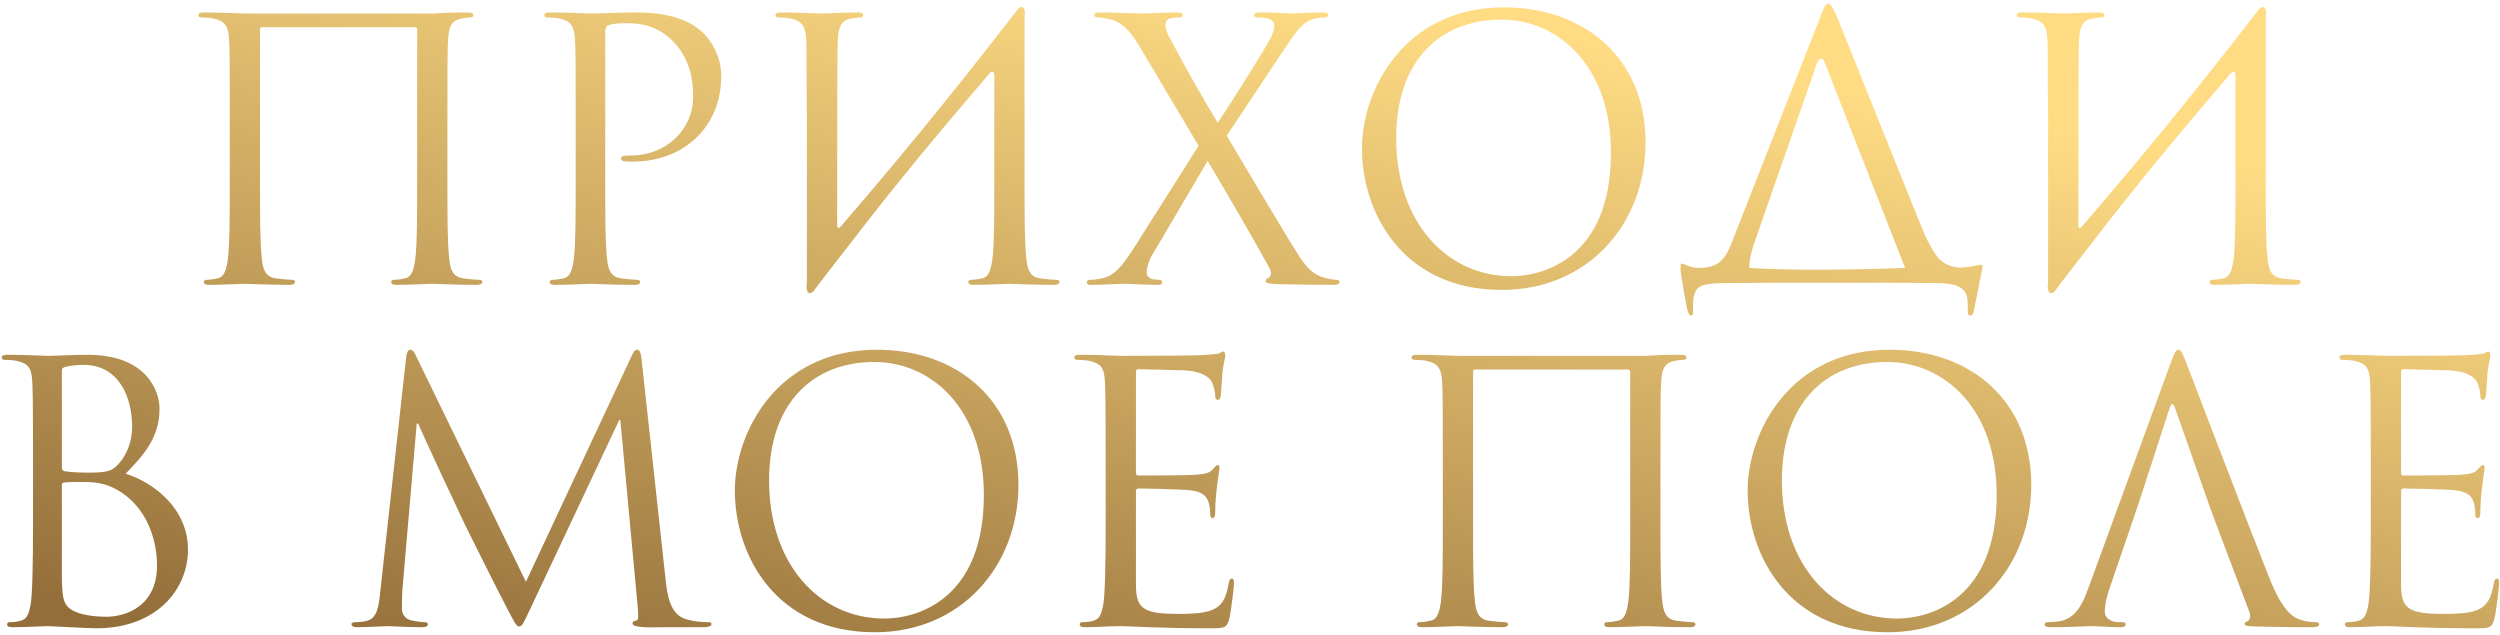 <?xml version="1.0" encoding="UTF-8"?> <svg xmlns="http://www.w3.org/2000/svg" width="555" height="141" viewBox="0 0 555 141" fill="none"> <path d="M99.326 25.96V40.04C99.326 47.72 99.326 54.04 99.726 57.4C99.966 59.72 100.446 61.48 102.846 61.8C103.966 61.96 105.726 62.12 106.446 62.12C106.926 62.12 107.086 62.36 107.086 62.6C107.086 63 106.686 63.24 105.806 63.24C101.406 63.24 96.366 63 95.966 63C95.566 63 90.526 63.24 88.126 63.24C87.246 63.24 86.846 63.08 86.846 62.6C86.846 62.36 87.006 62.12 87.486 62.12C88.206 62.12 89.166 61.96 89.886 61.8C91.486 61.48 91.886 59.72 92.206 57.4C92.606 54.04 92.606 47.72 92.606 40.04V6.52C92.606 6.2 92.366 6.04 92.126 6.04H58.206C57.966 6.04 57.726 6.12 57.726 6.52V40.04C57.726 47.72 57.726 54.04 58.126 57.4C58.366 59.72 58.846 61.48 61.246 61.8C62.366 61.96 64.126 62.12 64.846 62.12C65.326 62.12 65.486 62.36 65.486 62.6C65.486 63 65.086 63.24 64.206 63.24C59.806 63.24 54.766 63 54.366 63C53.966 63 48.926 63.24 46.526 63.24C45.646 63.24 45.246 63.08 45.246 62.6C45.246 62.36 45.406 62.12 45.886 62.12C46.606 62.12 47.566 61.96 48.286 61.8C49.886 61.48 50.286 59.72 50.606 57.4C51.006 54.04 51.006 47.72 51.006 40.04V25.96C51.006 13.48 51.006 11.24 50.846 8.68C50.686 5.96 50.046 4.68 47.406 4.12C46.766 3.96 45.406 3.88 44.686 3.88C44.366 3.88 44.046 3.72 44.046 3.4C44.046 2.92 44.446 2.76 45.326 2.76C48.926 2.76 53.966 3 54.366 3H95.966C100.126 2.76 101.406 2.76 103.806 2.76C104.686 2.76 105.086 2.92 105.086 3.4C105.086 3.72 104.766 3.88 104.446 3.88C103.886 3.88 103.406 3.96 102.446 4.12C100.286 4.52 99.646 5.88 99.486 8.68C99.326 11.24 99.326 13.48 99.326 25.96ZM127.803 40.04V25.96C127.803 13.48 127.803 11.24 127.643 8.68C127.483 5.96 126.843 4.68 124.203 4.12C123.562 3.96 122.203 3.88 121.483 3.88C121.163 3.88 120.843 3.72 120.843 3.4C120.843 2.92 121.243 2.76 122.123 2.76C125.723 2.76 130.523 3 131.163 3C132.923 3 137.563 2.76 141.243 2.76C151.243 2.76 154.843 6.12 156.123 7.32C157.883 9 160.123 12.6 160.123 16.84C160.123 28.2 151.803 35.88 140.443 35.88C140.043 35.88 139.163 35.88 138.763 35.8C138.363 35.8 137.883 35.64 137.883 35.24C137.883 34.6 138.363 34.52 140.043 34.52C147.803 34.52 153.883 28.84 153.883 21.48C153.883 18.84 153.643 13.48 149.403 9.16C145.163 4.84 140.283 5.16 138.443 5.16C137.082 5.16 135.723 5.32 135.003 5.64C134.523 5.8 134.363 6.36 134.363 7.16V40.04C134.363 47.72 134.363 54.04 134.763 57.4C135.003 59.72 135.483 61.48 137.883 61.8C139.003 61.96 140.763 62.12 141.483 62.12C141.963 62.12 142.123 62.36 142.123 62.6C142.123 63 141.723 63.24 140.843 63.24C136.443 63.24 131.403 63 131.003 63C130.763 63 125.723 63.24 123.323 63.24C122.443 63.24 122.043 63.08 122.043 62.6C122.043 62.36 122.203 62.12 122.683 62.12C123.403 62.12 124.363 61.96 125.083 61.8C126.683 61.48 127.083 59.72 127.403 57.4C127.803 54.04 127.803 47.72 127.803 40.04ZM179.131 62.76V25.96C178.971 13.48 179.131 11.24 178.971 8.68C178.811 5.96 178.171 4.68 175.531 4.12C174.891 3.96 173.531 3.88 172.811 3.88C172.491 3.88 172.171 3.72 172.171 3.4C172.171 2.92 172.571 2.76 173.451 2.76C177.051 2.76 182.091 3 182.491 3C182.891 3 187.931 2.76 190.331 2.76C191.211 2.76 191.611 2.92 191.611 3.4C191.611 3.72 191.291 3.88 190.971 3.88C190.411 3.88 189.931 3.96 188.971 4.12C186.811 4.52 186.171 5.88 186.011 8.68C185.851 11.24 185.851 23.64 185.851 50.04C185.851 50.68 186.251 50.76 186.571 50.36C197.931 37.16 209.131 23.8 225.531 2.6C226.571 0.92 227.851 1.24 227.451 3.88C227.451 11.24 227.451 15.24 227.451 25.96V40.04C227.451 47.72 227.451 54.04 227.851 57.4C228.091 59.72 228.571 61.48 230.971 61.8C232.091 61.96 233.851 62.12 234.571 62.12C235.051 62.12 235.211 62.36 235.211 62.6C235.211 63 234.811 63.24 233.931 63.24C229.531 63.24 224.491 63 224.091 63C223.691 63 218.651 63.24 216.251 63.24C215.371 63.24 214.971 63.08 214.971 62.6C214.971 62.36 215.131 62.12 215.611 62.12C216.331 62.12 217.291 61.96 218.011 61.8C219.611 61.48 220.011 59.72 220.331 57.4C220.731 54.04 220.731 47.72 220.731 40.04V16.92C220.731 15.96 220.331 15.48 219.611 16.36C209.051 28.68 198.571 41.24 188.651 54.2L182.011 62.76L181.051 64.04C180.011 65.72 178.731 65.4 179.131 62.76ZM251.608 55.24L266.088 32.36L253.288 10.84C251.448 7.72 249.768 5.4 247.048 4.44C245.768 4.04 244.168 3.88 243.688 3.88C243.208 3.88 242.968 3.64 242.968 3.32C242.968 2.92 243.288 2.76 244.327 2.76C246.568 2.76 253.048 3 253.688 3C254.408 3 258.488 2.76 261.208 2.76C262.328 2.76 262.568 2.92 262.568 3.32C262.568 3.72 262.328 3.88 261.848 3.88C261.368 3.88 260.328 3.88 259.688 4.12C258.968 4.36 258.728 4.92 258.728 5.48C258.728 6.28 259.048 7.24 259.528 8.12C262.888 14.44 266.168 20.36 270.328 27.24C272.728 23.8 281.288 10.12 282.087 8.44C282.648 7.24 282.888 6.52 282.888 5.56C282.888 5 282.328 4.36 281.528 4.12C280.728 3.88 279.608 3.88 279.128 3.88C278.648 3.88 278.408 3.72 278.408 3.32C278.408 3 278.808 2.76 279.768 2.76C282.807 2.76 286.168 3 286.887 3C287.608 3 290.888 2.76 293.608 2.76C294.488 2.76 294.888 3 294.888 3.32C294.888 3.64 294.568 3.88 294.008 3.88C293.448 3.88 292.248 3.96 291.368 4.28C289.048 5 287.528 7.32 285.208 10.76L272.328 30.12C273.848 32.6 287.528 55.88 289.208 58.04C290.488 59.72 291.608 60.92 293.928 61.64C295.048 61.96 296.248 62.12 296.728 62.12C297.128 62.12 297.368 62.28 297.368 62.6C297.368 63 296.968 63.24 296.248 63.24C291.368 63.24 287.528 63.16 283.448 63.08C281.368 62.92 280.968 62.84 280.968 62.44C280.968 62.12 281.128 61.88 281.448 61.8C281.848 61.64 282.568 60.84 281.848 59.56C277.528 51.72 272.888 43.8 268.088 35.72L255.608 56.92C254.888 58.2 254.568 59.64 254.568 60.44C254.568 61.24 255.128 61.8 255.848 61.96C256.328 62.04 256.968 62.12 257.368 62.12C257.768 62.12 258.008 62.36 258.008 62.68C258.008 63.08 257.608 63.24 257.048 63.24C255.128 63.24 250.088 63 249.368 63C248.648 63 244.728 63.24 242.088 63.24C241.447 63.24 241.287 63 241.287 62.68C241.287 62.36 241.527 62.12 241.928 62.12C242.568 62.12 243.768 62.04 244.968 61.72C247.368 61.08 248.968 59.32 251.608 55.24ZM302.354 32.92C302.354 19.96 311.794 1.64 333.874 1.64C351.874 1.64 365.314 13 365.314 31.64C365.314 49.56 352.674 64.36 333.394 64.36C311.474 64.36 302.354 47.32 302.354 32.92ZM309.954 30.68C309.954 49.32 321.154 61.32 335.554 61.32C342.754 61.32 357.634 57.16 357.634 33.88C357.634 14.68 345.954 4.36 333.314 4.36C319.954 4.36 309.954 13.16 309.954 30.68ZM388.358 59.48C397.078 60.04 409.078 59.96 422.918 59.48C422.918 59.4 422.838 59.32 422.838 59.24L405.078 13.88C404.678 12.68 403.798 12.76 403.398 13.96L389.478 53.88C388.758 55.88 388.358 57.8 388.358 59.24C388.358 59.32 388.358 59.4 388.358 59.48ZM417.798 62.76H396.358L382.598 62.84C377.158 62.92 376.598 63.8 376.038 65.72C375.717 67.08 375.878 68.44 375.878 69.24C375.878 69.88 375.717 70.04 375.398 70.04C375.158 70.04 374.918 69.8 374.758 69.32C374.358 68.52 373.158 60.68 373.077 60.04C373.077 59.56 372.998 58.52 373.318 58.52C373.958 58.52 375.238 59.56 377.398 59.48C381.638 59.4 383.078 57.4 384.438 53.88L404.038 3.96C404.998 1.32 405.398 0.84 405.878 0.84C406.358 0.84 406.678 1.24 407.798 3.72C409.078 6.76 422.278 39.88 427.318 52.2C428.198 54.04 429.238 55.96 430.518 57.56C432.358 59.24 434.598 59.48 435.478 59.4C437.958 59.24 439.318 58.76 439.798 58.76C440.198 58.76 440.118 59.24 440.038 59.72C439.558 62.2 438.358 68.12 438.198 69C438.038 69.72 437.878 70.04 437.398 70.04C436.998 70.04 436.758 69.8 436.838 68.68C436.838 68.44 436.838 68.12 436.838 67.8C436.838 65.32 436.598 62.84 429.958 62.84L417.798 62.76ZM454.678 62.76V25.96C454.518 13.48 454.678 11.24 454.518 8.68C454.358 5.96 453.718 4.68 451.078 4.12C450.438 3.96 449.078 3.88 448.358 3.88C448.038 3.88 447.718 3.72 447.718 3.4C447.718 2.92 448.118 2.76 448.998 2.76C452.598 2.76 457.638 3 458.038 3C458.438 3 463.478 2.76 465.878 2.76C466.758 2.76 467.158 2.92 467.158 3.4C467.158 3.72 466.838 3.88 466.518 3.88C465.958 3.88 465.478 3.96 464.518 4.12C462.358 4.52 461.718 5.88 461.557 8.68C461.398 11.24 461.398 23.64 461.398 50.04C461.398 50.68 461.798 50.76 462.118 50.36C473.478 37.16 484.678 23.8 501.078 2.6C502.118 0.92 503.398 1.24 502.998 3.88C502.998 11.24 502.998 15.24 502.998 25.96V40.04C502.998 47.72 502.998 54.04 503.398 57.4C503.638 59.72 504.118 61.48 506.518 61.8C507.638 61.96 509.398 62.12 510.118 62.12C510.598 62.12 510.758 62.36 510.758 62.6C510.758 63 510.358 63.24 509.478 63.24C505.078 63.24 500.038 63 499.638 63C499.238 63 494.198 63.24 491.798 63.24C490.918 63.24 490.518 63.08 490.518 62.6C490.518 62.36 490.678 62.12 491.158 62.12C491.878 62.12 492.838 61.96 493.558 61.8C495.158 61.48 495.558 59.72 495.878 57.4C496.278 54.04 496.278 47.72 496.278 40.04V16.92C496.278 15.96 495.878 15.48 495.158 16.36C484.598 28.68 474.118 41.24 464.198 54.2L457.558 62.76L456.598 64.04C455.558 65.72 454.278 65.4 454.678 62.76ZM27.894 105.16C33.814 107 41.734 112.68 41.734 122.04C41.734 130.6 35.014 139.48 21.334 139.48C19.494 139.48 11.334 139 10.694 139C10.294 139 5.254 139.24 2.854 139.24C1.974 139.24 1.574 139.08 1.574 138.6C1.574 138.36 1.734 138.12 2.214 138.12C2.934 138.12 3.894 138.04 4.614 137.8C5.894 137.4 6.294 136.68 6.774 134.36C7.174 132.28 7.334 125.8 7.334 116.04V101.96C7.334 88.52 7.254 85.16 7.094 83.8C6.854 81.88 6.374 80.68 3.734 80.12C3.094 79.96 1.734 79.88 1.014 79.88C0.694 79.88 0.374 79.72 0.374 79.4C0.374 78.92 0.774 78.76 1.654 78.76C5.254 78.76 10.294 79 10.694 79C12.614 79 15.734 78.76 19.414 78.76C32.534 78.76 35.414 86.76 35.414 90.76C35.414 97.32 31.654 101.24 27.894 105.16ZM13.734 82.28V103.72C13.734 104.28 13.894 104.44 14.294 104.6C14.774 104.68 16.214 104.92 19.174 104.92C23.654 104.92 24.774 104.76 26.454 102.84C28.134 100.92 29.334 98.04 29.334 94.76C29.334 88.12 26.374 81 18.534 81C17.654 81 15.974 81.08 14.694 81.4C13.974 81.56 13.734 81.8 13.734 82.28ZM13.734 107.64V127.08C13.734 133.08 14.054 134.52 16.534 135.72C18.694 136.76 22.134 136.92 23.574 136.92C27.894 136.92 34.854 134.6 34.854 125.56C34.854 120.76 33.254 113.64 27.094 109.4C23.974 107.32 21.414 107 18.534 107C13.814 107 13.734 107.08 13.734 107.64ZM142.431 79.8L147.791 128.92C148.111 131.8 148.671 136.28 152.111 137.4C154.431 138.12 156.511 138.12 157.311 138.12C157.711 138.12 157.951 138.2 157.951 138.52C157.951 139 157.231 139.24 156.271 139.24C155.151 139.24 151.471 139.24 148.111 139.24C146.031 139.24 144.031 139.32 142.911 139.24C141.071 139.08 140.431 138.92 140.431 138.28C140.431 137.96 140.991 137.8 141.391 137.72C141.791 137.64 141.711 135.96 141.551 134.52L137.711 93.24H137.471L117.871 134.84C116.191 138.36 115.951 139.08 115.231 139.08C114.671 139.08 114.271 138.28 112.751 135.4C110.671 131.48 103.791 117.64 103.391 116.84C102.671 115.4 93.711 96.2 92.831 94.04H92.511L89.311 131.16C89.231 132.44 89.231 133.88 89.231 135.24C89.231 136.44 90.111 137.48 91.311 137.72C92.671 138.04 93.871 138.12 94.351 138.12C94.671 138.12 94.991 138.28 94.991 138.52C94.991 139.08 94.511 139.24 93.551 139.24C90.591 139.24 86.751 139 86.111 139C85.391 139 81.551 139.24 79.391 139.24C78.591 139.24 78.031 139.08 78.031 138.52C78.031 138.28 78.431 138.12 78.831 138.12C79.471 138.12 80.031 138.12 81.231 137.88C83.871 137.4 84.111 134.28 84.431 131.24L90.191 79.08C90.351 78.2 90.591 77.64 91.071 77.64C91.551 77.64 91.871 77.96 92.271 78.84L116.751 129.16L140.271 78.92C140.591 78.2 140.911 77.64 141.471 77.64C142.031 77.64 142.271 78.28 142.431 79.8ZM163.136 108.92C163.136 95.96 172.576 77.64 194.656 77.64C212.656 77.64 226.096 89 226.096 107.64C226.096 125.56 213.456 140.36 194.176 140.36C172.256 140.36 163.136 123.32 163.136 108.92ZM170.736 106.68C170.736 125.32 181.936 137.32 196.336 137.32C203.536 137.32 218.416 133.16 218.416 109.88C218.416 90.68 206.736 80.36 194.096 80.36C180.736 80.36 170.736 89.16 170.736 106.68ZM252.179 82.68V104.76C252.179 105.32 252.259 105.56 252.659 105.56C253.699 105.56 263.539 105.56 265.379 105.4C267.299 105.24 268.419 105.08 269.139 104.28C269.699 103.64 270.019 103.24 270.339 103.24C270.579 103.24 270.739 103.4 270.739 103.88C270.739 104.2 269.779 109.56 269.779 113.48C269.779 114.36 269.699 115 269.219 115C268.819 115 268.659 114.68 268.659 114.28C268.659 113.48 268.659 112.68 268.339 111.64C268.019 110.52 267.299 109.16 264.179 108.84C262.019 108.6 254.099 108.44 252.739 108.44C252.339 108.44 252.179 108.68 252.179 109V129.72C252.179 135 253.619 136.28 261.459 136.28C263.539 136.28 267.059 136.28 269.139 135.4C271.219 134.52 272.179 132.92 272.739 129.64C272.899 128.76 273.059 128.44 273.459 128.44C273.939 128.44 273.939 129.08 273.939 129.64C273.939 130.28 273.299 135.72 272.899 137.4C272.339 139.48 271.699 139.48 268.579 139.48C256.499 139.48 251.139 139 248.819 139C246.739 139 242.739 139.24 240.979 139.24C240.099 139.24 239.699 139.08 239.699 138.6C239.699 138.36 239.859 138.12 240.339 138.12C241.059 138.12 242.019 138.04 242.739 137.8C244.019 137.4 244.419 136.68 244.899 134.36C245.299 132.28 245.459 125.8 245.459 116.04V101.96C245.459 88.52 245.379 85.16 245.219 83.8C244.979 81.88 244.499 80.68 241.859 80.12C241.219 79.96 239.859 79.88 239.139 79.88C238.819 79.88 238.499 79.72 238.499 79.4C238.499 78.92 238.899 78.76 239.779 78.76C243.379 78.76 248.419 79 248.819 79C257.459 79 265.619 78.92 266.899 78.84C268.179 78.76 270.099 78.6 270.419 78.52C270.899 78.36 271.219 78.04 271.539 78.04C271.859 78.04 272.019 78.52 272.019 78.92C272.019 79.48 271.619 80.44 271.379 82.68C271.299 83.48 271.139 87 270.979 87.96C270.899 88.36 270.739 88.76 270.339 88.76C269.939 88.76 269.779 88.44 269.779 87.88C269.779 87.24 269.539 85.88 269.059 84.84C268.579 83.8 266.659 82.2 261.939 82.2C261.459 82.2 254.259 81.96 252.659 81.96C252.339 81.96 252.179 82.12 252.179 82.68ZM368.623 101.96V116.04C368.623 123.72 368.623 130.04 369.023 133.4C369.263 135.72 369.743 137.48 372.143 137.8C373.263 137.96 375.023 138.12 375.743 138.12C376.223 138.12 376.383 138.36 376.383 138.6C376.383 139 375.983 139.24 375.103 139.24C370.703 139.24 365.663 139 365.263 139C364.863 139 359.823 139.24 357.423 139.24C356.543 139.24 356.143 139.08 356.143 138.6C356.143 138.36 356.303 138.12 356.783 138.12C357.503 138.12 358.463 137.96 359.183 137.8C360.783 137.48 361.183 135.72 361.503 133.4C361.903 130.04 361.903 123.72 361.903 116.04V82.52C361.903 82.2 361.663 82.04 361.423 82.04H327.503C327.263 82.04 327.023 82.12 327.023 82.52V116.04C327.023 123.72 327.023 130.04 327.423 133.4C327.663 135.72 328.143 137.48 330.543 137.8C331.663 137.96 333.423 138.12 334.143 138.12C334.623 138.12 334.783 138.36 334.783 138.6C334.783 139 334.383 139.24 333.503 139.24C329.103 139.24 324.063 139 323.663 139C323.263 139 318.223 139.24 315.823 139.24C314.943 139.24 314.543 139.08 314.543 138.6C314.543 138.36 314.703 138.12 315.183 138.12C315.903 138.12 316.863 137.96 317.583 137.8C319.183 137.48 319.583 135.72 319.903 133.4C320.303 130.04 320.303 123.72 320.303 116.04V101.96C320.303 89.48 320.303 87.24 320.143 84.68C319.983 81.96 319.343 80.68 316.703 80.12C316.062 79.96 314.703 79.88 313.983 79.88C313.663 79.88 313.343 79.72 313.343 79.4C313.343 78.92 313.743 78.76 314.623 78.76C318.223 78.76 323.263 79 323.663 79H365.263C369.423 78.76 370.703 78.76 373.103 78.76C373.983 78.76 374.383 78.92 374.383 79.4C374.383 79.72 374.063 79.88 373.743 79.88C373.183 79.88 372.703 79.96 371.743 80.12C369.583 80.52 368.943 81.88 368.783 84.68C368.623 87.24 368.623 89.48 368.623 101.96ZM387.979 108.92C387.979 95.96 397.419 77.64 419.499 77.64C437.499 77.64 450.939 89 450.939 107.64C450.939 125.56 438.299 140.36 419.019 140.36C397.099 140.36 387.979 123.32 387.979 108.92ZM395.579 106.68C395.579 125.32 406.779 137.32 421.179 137.32C428.379 137.32 443.259 133.16 443.259 109.88C443.259 90.68 431.579 80.36 418.939 80.36C405.579 80.36 395.579 89.16 395.579 106.68ZM474.623 112.2L468.383 130.44C467.663 132.44 467.263 134.36 467.263 135.8C467.263 137.4 468.943 138.12 470.303 138.12H471.103C471.663 138.12 471.903 138.28 471.903 138.6C471.903 139.08 471.423 139.24 470.703 139.24C468.783 139.24 465.343 139 464.463 139C463.583 139 459.183 139.24 455.422 139.24C454.382 139.24 453.902 139.08 453.902 138.6C453.902 138.28 454.222 138.12 454.622 138.12C455.182 138.12 456.303 138.04 456.943 137.96C460.623 137.48 462.223 134.44 463.663 130.44L481.823 80.76C482.783 78.12 483.103 77.64 483.583 77.64C484.063 77.64 484.383 78.04 485.343 80.52C486.543 83.56 499.103 116.6 503.983 128.76C506.863 135.88 509.183 137.16 510.863 137.64C512.063 138.04 513.263 138.12 514.063 138.12C514.543 138.12 514.863 138.2 514.863 138.6C514.863 139.08 514.143 139.24 513.263 139.24C512.063 139.24 506.223 139.24 500.703 139.08C499.183 139 498.302 139 498.302 138.52C498.302 138.2 498.543 138.04 498.863 137.96C499.343 137.8 499.823 137.08 499.343 135.8L491.903 116.12L490.463 112.2L482.863 90.6C482.463 89.4 482.063 89.4 481.663 90.6L474.623 112.2ZM533.038 82.68V104.76C533.038 105.32 533.118 105.56 533.518 105.56C534.558 105.56 544.398 105.56 546.238 105.4C548.158 105.24 549.278 105.08 549.998 104.28C550.558 103.64 550.878 103.24 551.198 103.24C551.438 103.24 551.598 103.4 551.598 103.88C551.598 104.2 550.638 109.56 550.638 113.48C550.638 114.36 550.558 115 550.078 115C549.678 115 549.518 114.68 549.518 114.28C549.518 113.48 549.518 112.68 549.198 111.64C548.878 110.52 548.158 109.16 545.038 108.84C542.878 108.6 534.958 108.44 533.598 108.44C533.198 108.44 533.038 108.68 533.038 109V129.72C533.038 135 534.478 136.28 542.318 136.28C544.398 136.28 547.918 136.28 549.998 135.4C552.078 134.52 553.038 132.92 553.598 129.64C553.758 128.76 553.918 128.44 554.318 128.44C554.798 128.44 554.798 129.08 554.798 129.64C554.798 130.28 554.158 135.72 553.758 137.4C553.198 139.48 552.558 139.48 549.438 139.48C537.358 139.48 531.998 139 529.678 139C527.598 139 523.598 139.24 521.838 139.24C520.958 139.24 520.558 139.08 520.558 138.6C520.558 138.36 520.718 138.12 521.198 138.12C521.918 138.12 522.878 138.04 523.598 137.8C524.878 137.4 525.278 136.68 525.758 134.36C526.158 132.28 526.318 125.8 526.318 116.04V101.96C526.318 88.52 526.238 85.16 526.078 83.8C525.838 81.88 525.358 80.68 522.718 80.12C522.078 79.96 520.718 79.88 519.998 79.88C519.678 79.88 519.358 79.72 519.358 79.4C519.358 78.92 519.758 78.76 520.638 78.76C524.238 78.76 529.278 79 529.678 79C538.318 79 546.478 78.92 547.758 78.84C549.038 78.76 550.958 78.6 551.278 78.52C551.758 78.36 552.078 78.04 552.398 78.04C552.718 78.04 552.878 78.52 552.878 78.92C552.878 79.48 552.478 80.44 552.238 82.68C552.158 83.48 551.998 87 551.838 87.96C551.758 88.36 551.598 88.76 551.198 88.76C550.798 88.76 550.638 88.44 550.638 87.88C550.638 87.24 550.398 85.88 549.918 84.84C549.438 83.8 547.518 82.2 542.798 82.2C542.318 82.2 535.118 81.96 533.518 81.96C533.198 81.96 533.038 82.12 533.038 82.68Z" fill="url(#paint0_linear_73_3)"></path> <defs> <linearGradient id="paint0_linear_73_3" x1="682.259" y1="71" x2="648.092" y2="253.38" gradientUnits="userSpaceOnUse"> <stop offset="0" stop-color="#FFDC84"></stop> <stop offset="1" stop-color="#936E3A"></stop> </linearGradient> </defs> </svg> 